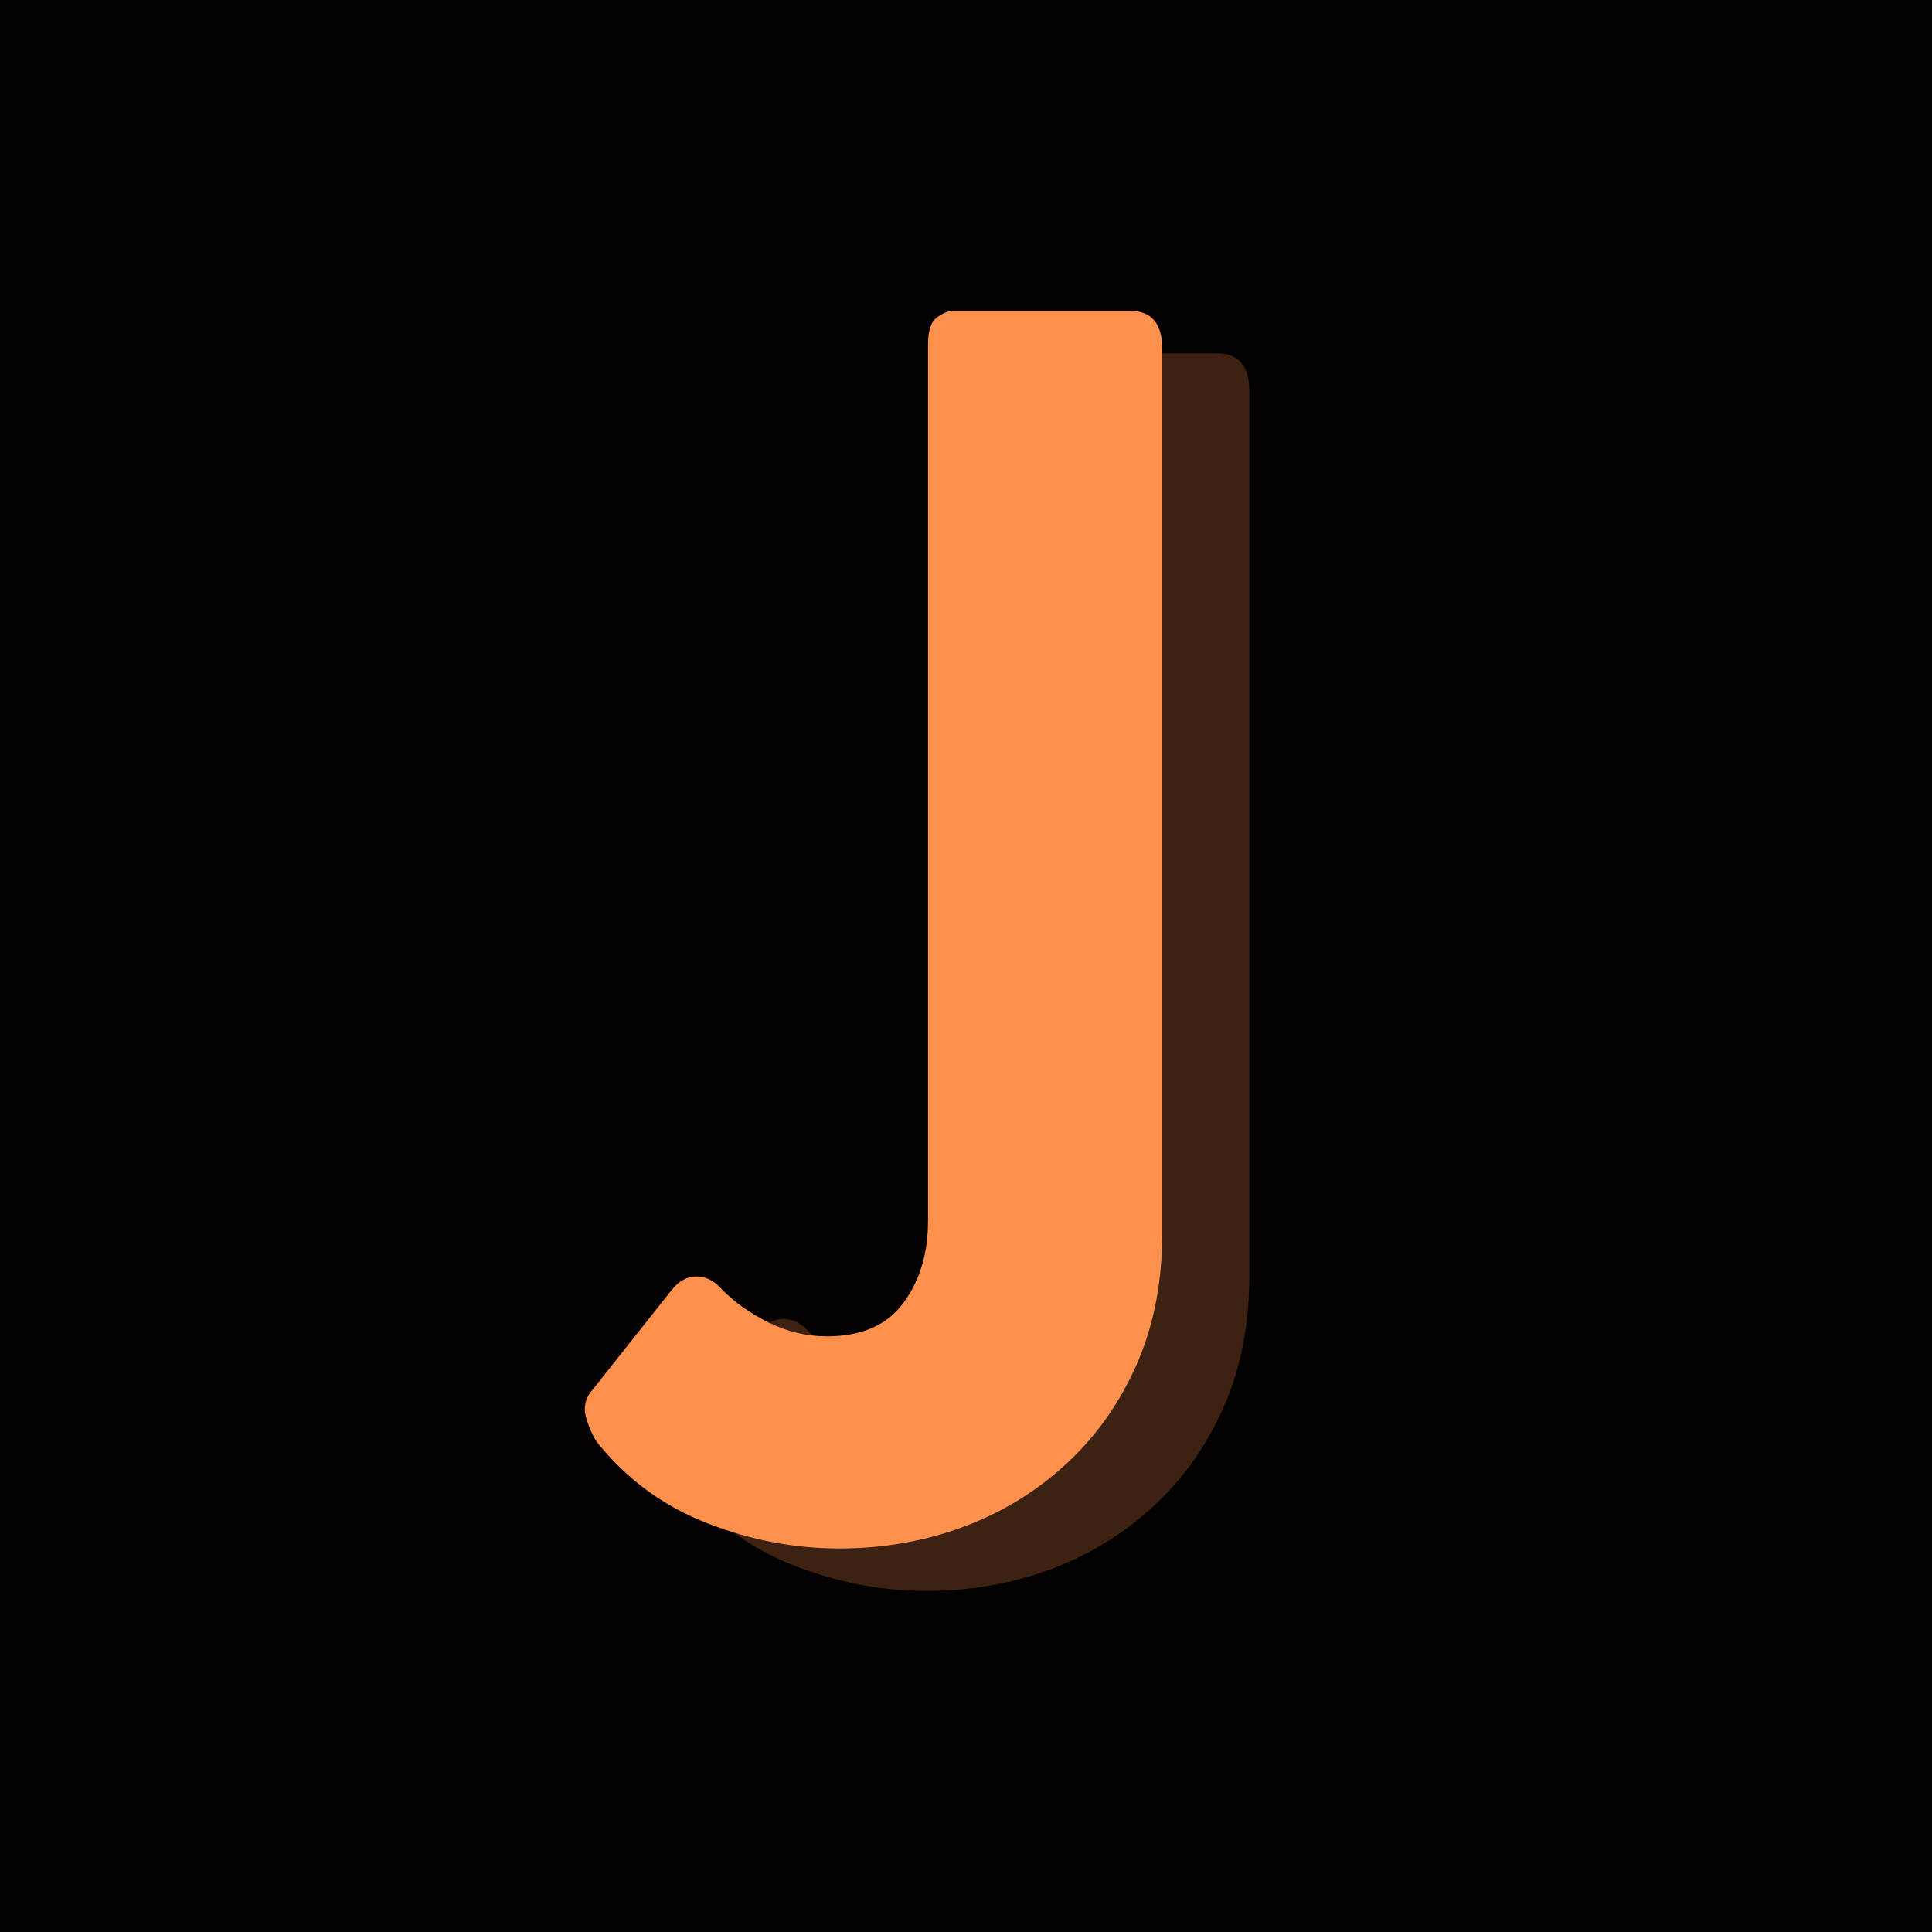 <svg xmlns="http://www.w3.org/2000/svg" xmlns:xlink="http://www.w3.org/1999/xlink" width="500" zoomAndPan="magnify" viewBox="0 0 375 375" height="500" preserveAspectRatio="xMidYMid meet" version="1.0"><defs><g/></defs><rect x="-37.5" width="450" fill="#ffffff" y="-37.5" height="450" fill-opacity="1"/><rect x="-37.5" width="450" fill="#030101" y="-37.5" height="450" fill-opacity="1"/><g fill="#ff914d" fill-opacity="0.231"><g transform="translate(133.313, 305.035)"><g><path d="M 109.172 -229.094 L 109.172 -57.234 C 109.172 -47.891 107.516 -39.457 104.203 -31.938 C 100.898 -24.426 96.344 -17.992 90.531 -12.641 C 84.727 -7.285 78.066 -3.211 70.547 -0.422 C 63.035 2.367 55.008 3.766 46.469 3.766 C 37.812 3.766 29.297 2.141 20.922 -1.109 C 12.555 -4.359 5.523 -9.457 -0.172 -16.406 C -0.961 -17.312 -1.727 -18.848 -2.469 -21.016 C -3.219 -23.18 -2.961 -25.062 -1.703 -26.656 L 14.016 -46.469 C 15.379 -48.176 16.973 -49.031 18.797 -49.031 C 20.617 -49.031 22.27 -48.176 23.75 -46.469 C 26.25 -43.957 29.289 -41.816 32.875 -40.047 C 36.469 -38.285 40.203 -37.406 44.078 -37.406 C 50.797 -37.406 55.75 -39.566 58.938 -43.891 C 62.125 -48.223 63.719 -53.523 63.719 -59.797 L 63.719 -229.953 C 63.719 -232.566 64.285 -234.301 65.422 -235.156 C 66.566 -236.008 67.594 -236.438 68.5 -236.438 L 103.016 -236.438 C 107.117 -236.438 109.172 -233.988 109.172 -229.094 Z M 109.172 -229.094 "/></g></g></g><g fill="#ff914d" fill-opacity="1"><g transform="translate(116.411, 296.791)"><g><path d="M 109.172 -229.094 L 109.172 -57.234 C 109.172 -47.891 107.516 -39.457 104.203 -31.938 C 100.898 -24.426 96.344 -17.992 90.531 -12.641 C 84.727 -7.285 78.066 -3.211 70.547 -0.422 C 63.035 2.367 55.008 3.766 46.469 3.766 C 37.812 3.766 29.297 2.141 20.922 -1.109 C 12.555 -4.359 5.523 -9.457 -0.172 -16.406 C -0.961 -17.312 -1.727 -18.848 -2.469 -21.016 C -3.219 -23.18 -2.961 -25.062 -1.703 -26.656 L 14.016 -46.469 C 15.379 -48.176 16.973 -49.031 18.797 -49.031 C 20.617 -49.031 22.27 -48.176 23.75 -46.469 C 26.25 -43.957 29.289 -41.816 32.875 -40.047 C 36.469 -38.285 40.203 -37.406 44.078 -37.406 C 50.797 -37.406 55.75 -39.566 58.938 -43.891 C 62.125 -48.223 63.719 -53.523 63.719 -59.797 L 63.719 -229.953 C 63.719 -232.566 64.285 -234.301 65.422 -235.156 C 66.566 -236.008 67.594 -236.438 68.5 -236.438 L 103.016 -236.438 C 107.117 -236.438 109.172 -233.988 109.172 -229.094 Z M 109.172 -229.094 "/></g></g></g></svg>